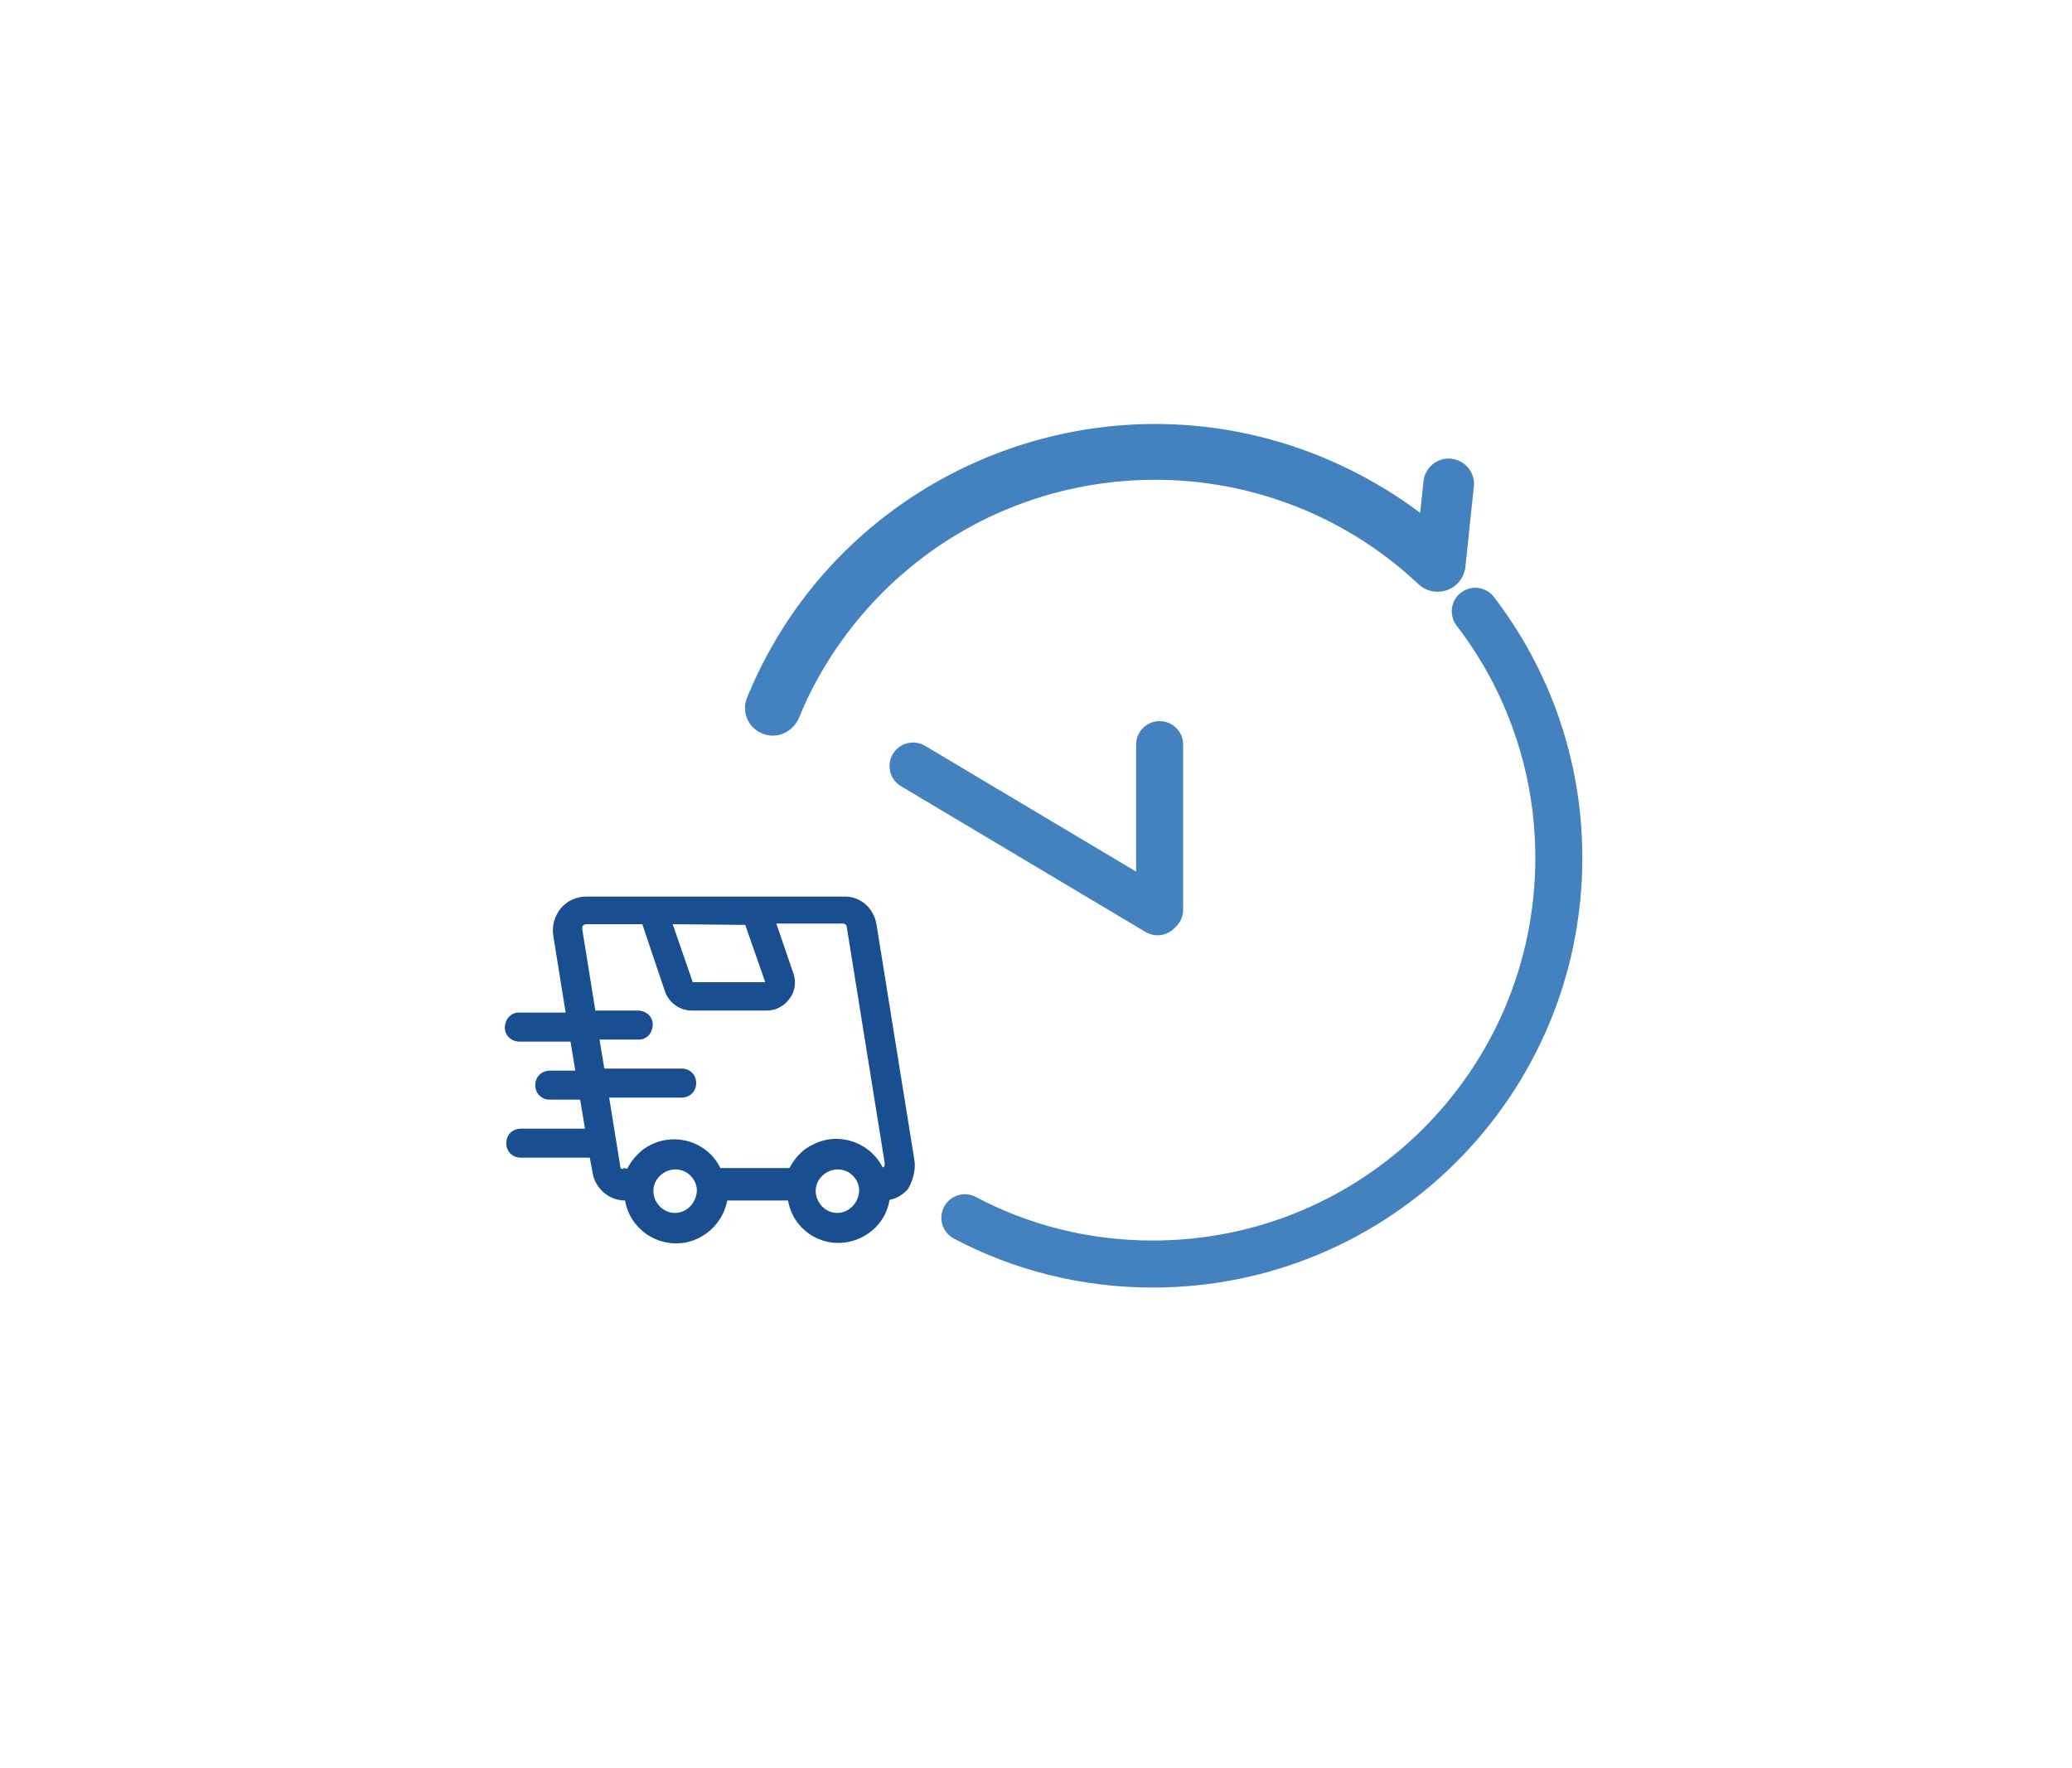 <?xml version="1.0" encoding="utf-8"?>
<!-- Generator: Adobe Illustrator 28.3.0, SVG Export Plug-In . SVG Version: 6.00 Build 0)  -->
<svg version="1.1" id="Capa_1" xmlns="http://www.w3.org/2000/svg" xmlns:xlink="http://www.w3.org/1999/xlink" x="0px" y="0px"
	 viewBox="0 0 300 256" style="enable-background:new 0 0 300 256;" xml:space="preserve">
<style type="text/css">
	.st0{fill:#194F90;}
	.st1{fill:#4382BF;}
	.st2{fill:none;stroke:#4382BF;stroke-width:6.809;stroke-linecap:round;stroke-linejoin:round;stroke-miterlimit:10;}
</style>
<g id="Capa_1_00000075145692494857584280000011521625846956685235_">
	<path class="st0" d="M132.4,168l-5.5-34.2c-0.4-2.4-2.4-4.1-4.8-4H84.9c-1.4,0-2.8,0.6-3.7,1.7c-0.9,1.1-1.3,2.5-1.1,3.9l1.8,11.2
		h-6.6c-1.2-0.1-2.1,0.8-2.2,2s0.8,2.1,2,2.2c0.1,0,0.2,0,0.2,0h7.3l0.7,4.2h-3.7c-1.2,0-2.1,0.9-2.1,2.1c0,1.2,0.9,2.1,2.1,2.1H84
		l0.7,4.2h-9.3c-1.2,0-2.1,0.9-2.1,2.1c0,1.2,0.9,2.1,2.1,2.1h10l0.4,2.2c0.4,2.3,2.4,4,4.7,4c0.7,4.1,4.6,6.8,8.7,6.1
		c3.1-0.6,5.5-3,6.1-6.1h8.8c0.7,4.1,4.6,6.8,8.7,6c3.1-0.6,5.5-3,6-6.1c1.1-0.2,2-0.8,2.7-1.6C132.2,170.8,132.6,169.4,132.4,168z
		 M107.9,133.9l2.9,8.3h-10.5l-2.9-8.4L107.9,133.9z M89.8,168.8l-1.6-9.9h10.5c1.2,0,2.1-0.9,2.1-2.1s-0.9-2.1-2.1-2.1l0,0H87.5
		l-0.7-4.2h5.5c1.2,0.1,2.1-0.8,2.2-2s-0.8-2.1-2-2.2c-0.1,0-0.2,0-0.2,0h-6.1l-1.9-11.8c0-0.2,0-0.4,0.1-0.5s0.3-0.2,0.5-0.2H93
		l3.3,9.8c0.6,1.6,2.1,2.7,3.9,2.7H111c1.3,0,2.5-0.6,3.3-1.7c0.8-1,1-2.4,0.6-3.6l-2.5-7.3h9.6c0.3,0,0.6,0.2,0.6,0.5l5.5,34.2
		c0,0.2,0,0.4-0.1,0.5c-0.1,0.1-0.1,0.1-0.2,0.1c-1.9-3.7-6.4-5.2-10.1-3.3c-1.5,0.7-2.6,1.9-3.4,3.4h-10c-1.8-3.7-6.3-5.2-10-3.4
		c-1.5,0.7-2.7,2-3.5,3.5c-0.2,0-0.3-0.1-0.5-0.1C90.1,169.4,89.8,169.2,89.8,168.8z M97.7,175.6c-1.7,0-3.1-1.5-3.1-3.2
		s1.5-3.1,3.2-3.1s3.1,1.4,3.1,3.1C100.8,174.2,99.4,175.6,97.7,175.6L97.7,175.6z M121.2,175.6c-1.7,0-3.1-1.5-3.1-3.2
		s1.5-3.1,3.2-3.1s3.1,1.4,3.1,3.1C124.3,174.2,122.9,175.6,121.2,175.6L121.2,175.6z"/>
	<path class="st1" d="M111.9,106.5c-0.5,0-1.1-0.1-1.5-0.3c-2.1-0.8-3.1-3.2-2.2-5.3l0,0c13.4-32.6,50.8-48.1,83.3-34.7
		c7.2,3,13.8,7.2,19.4,12.5c1.6,1.5,1.7,4.1,0.2,5.7s-4.1,1.7-5.7,0.2c-22.4-21.1-57.7-20-78.8,2.4c-4.6,4.9-8.4,10.7-10.9,16.9
		C115,105.5,113.5,106.5,111.9,106.5z"/>
	<path class="st1" d="M208.6,85.1h-0.4c-2-0.2-3.5-2-3.3-4l1.2-11.4c0.2-2,2-3.5,4-3.3s3.5,2,3.3,4l0,0l-1.2,11.4
		C212.1,83.7,210.5,85.1,208.6,85.1z"/>
</g>
<g id="Capa_2_00000135657572428562337830000005700269177380485789_">
</g>
<path class="st2" d="M213.6,88.5c7.6,9.9,12.1,22.3,12.1,35.7c0,32.5-26.3,58.8-58.8,58.8c-9.8,0-19.1-2.4-27.2-6.7"/>
<line class="st2" x1="167.9" y1="131.7" x2="167.9" y2="107.8"/>
<line class="st2" x1="132.2" y1="110.9" x2="167.6" y2="132"/>
</svg>

